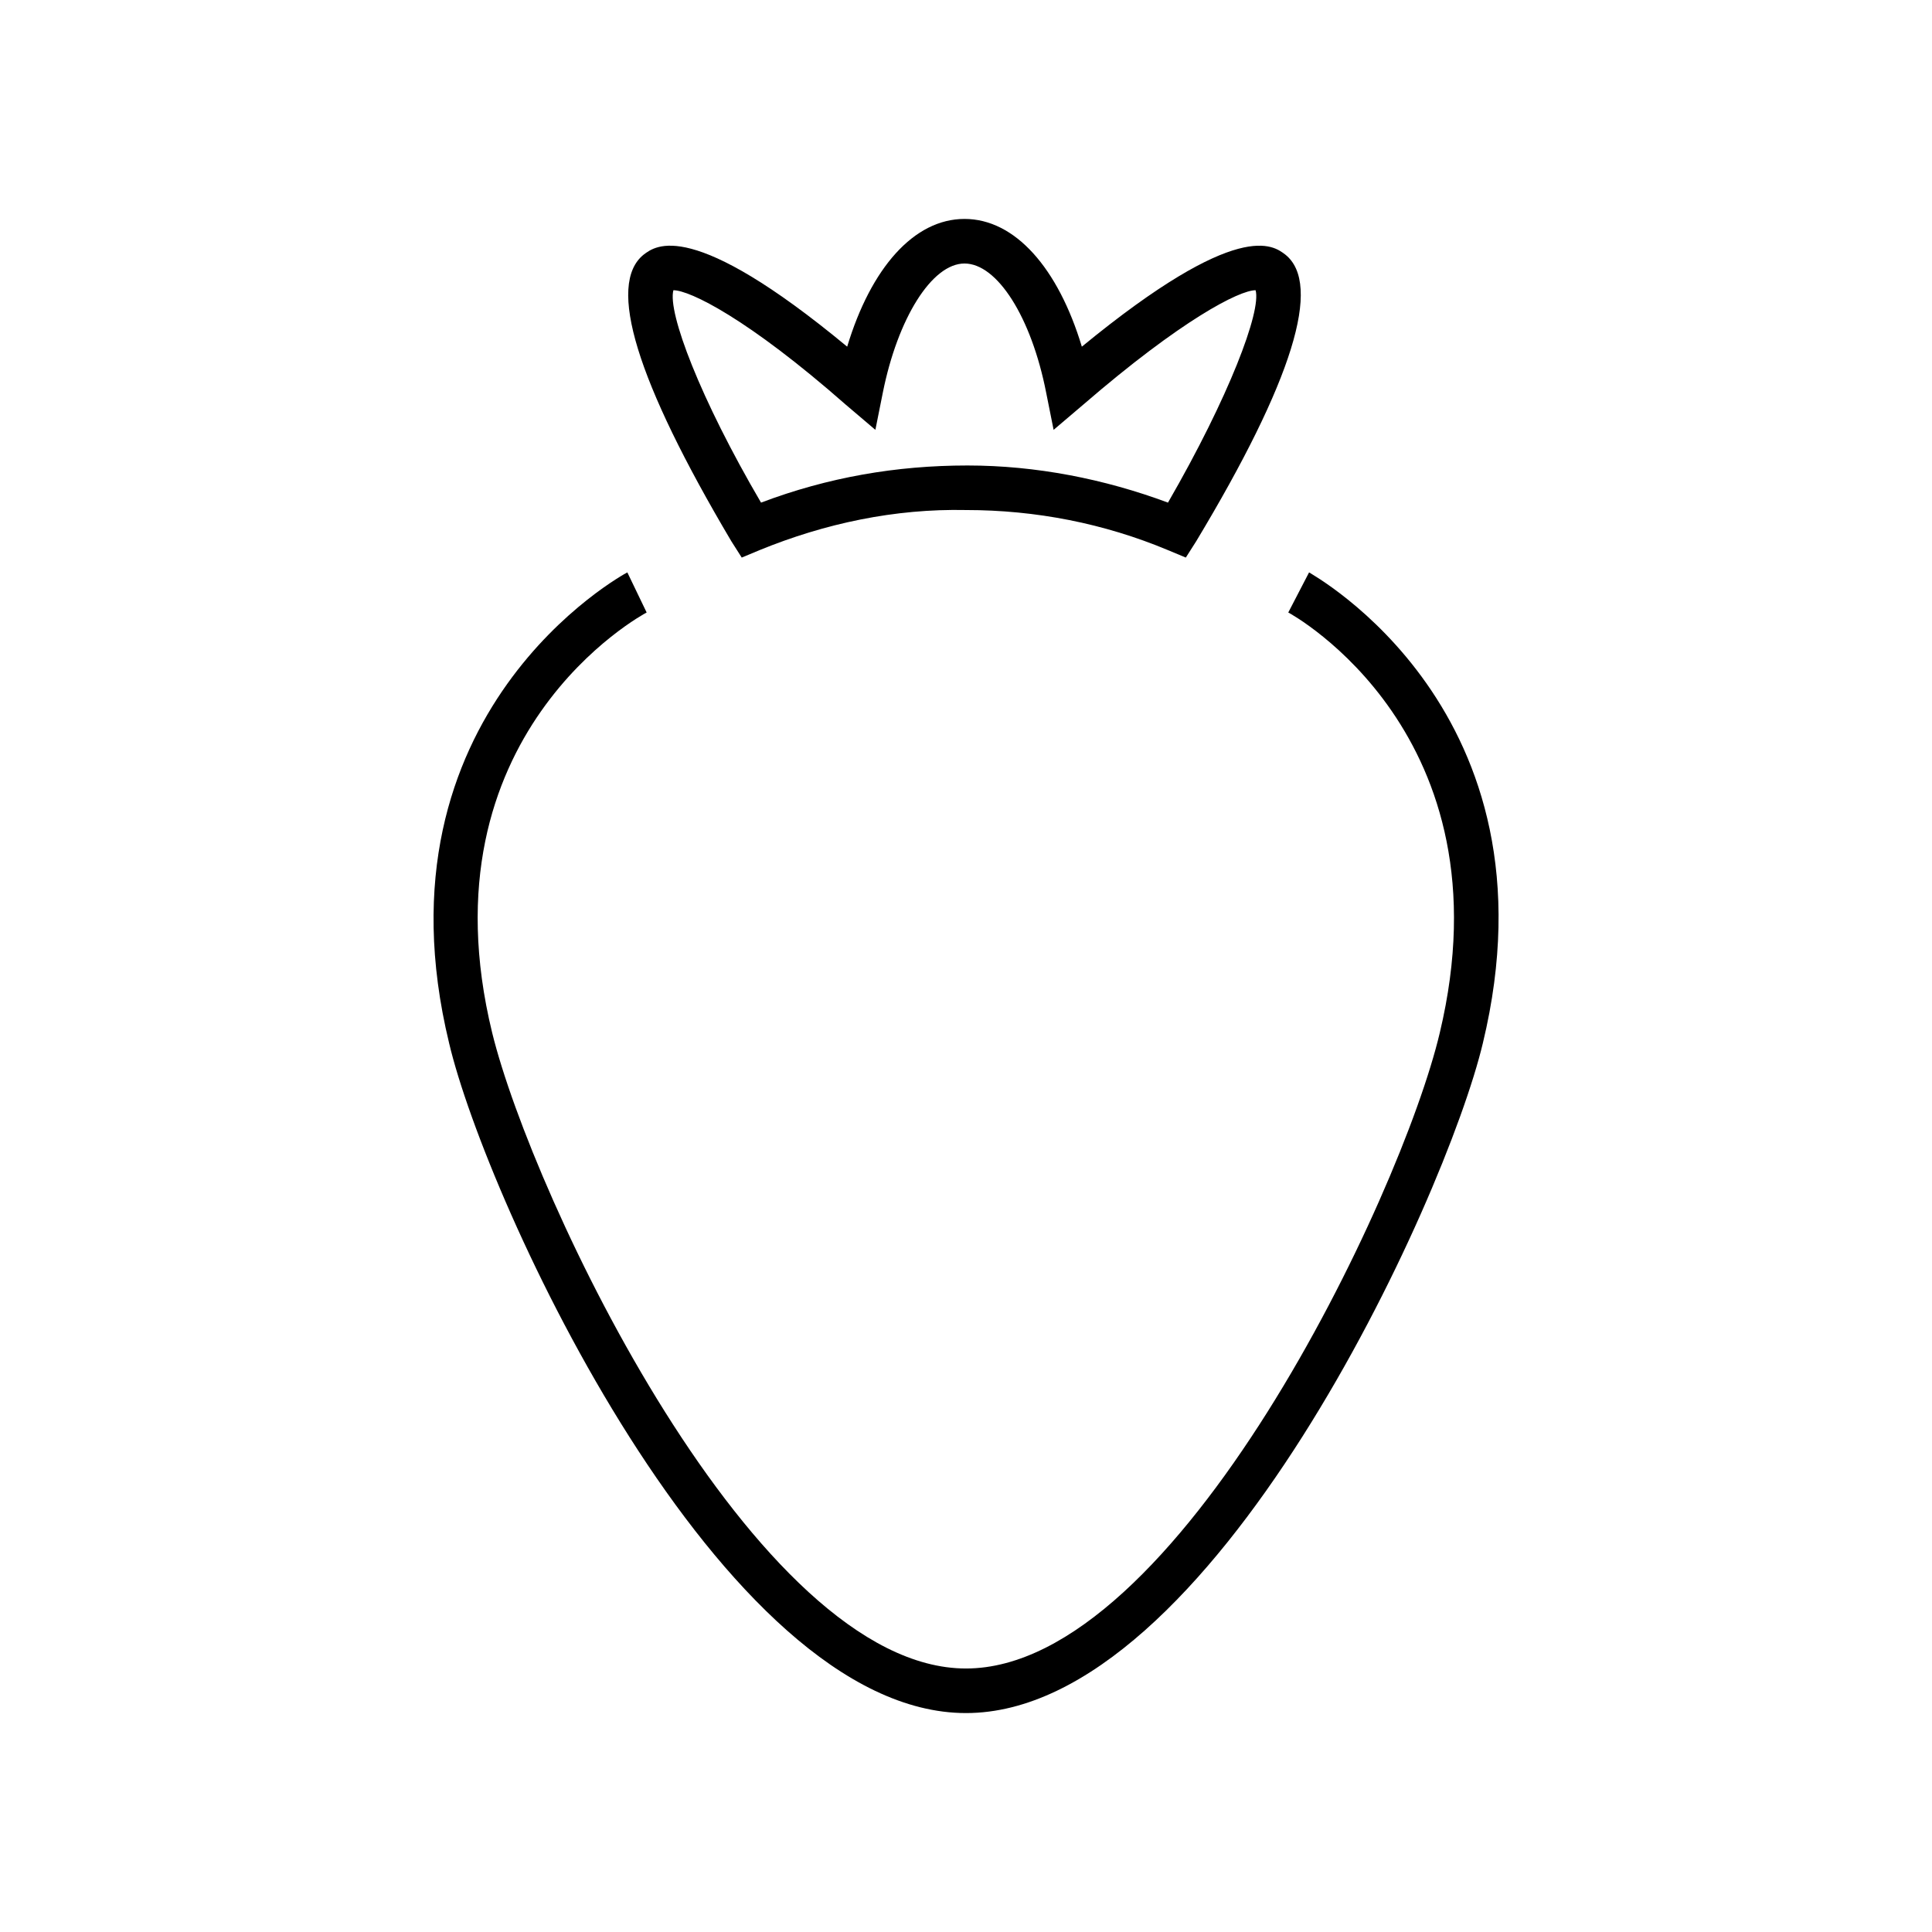 <?xml version="1.0" encoding="UTF-8"?>
<!-- Uploaded to: ICON Repo, www.svgrepo.com, Generator: ICON Repo Mixer Tools -->
<svg fill="#000000" width="800px" height="800px" version="1.1" viewBox="144 144 512 512" xmlns="http://www.w3.org/2000/svg">
 <g>
  <path d="m430.7 235.87c-6.297-20.859-17.711-33.852-31.094-33.852-13.383 0-24.797 12.988-31.094 33.852-41.328-34.242-50.773-26.766-53.922-24.402-9.84 7.871-1.969 33.457 23.223 75.965l2.754 4.328 4.723-1.969c17.32-7.086 35.816-11.02 54.711-10.629 18.5 0 36.605 3.543 53.531 10.629l4.723 1.969 2.754-4.328c25.582-42.512 33.453-68.094 23.613-75.965-3.148-2.363-12.199-9.84-53.922 24.402zm22.828 41.328c-16.926-6.297-35.031-9.84-53.137-9.84-18.895 0-37 3.148-54.711 9.84-16.137-27.551-24.797-50.383-23.223-56.285 4.328 0 19.68 7.477 45.656 30.309l7.871 6.691 1.969-9.84c3.938-19.68 12.988-34.242 21.648-34.242 8.66 0 17.711 14.168 21.648 34.242l1.969 9.84 7.871-6.691c25.977-22.434 41.328-30.309 45.656-30.309 1.578 5.512-7.082 28.34-23.219 56.285z"/>
  <path d="m400 597.98c64.945 0 127.13-136.19 136.97-177.52 21.254-88.168-45.656-124.38-46.051-124.77l-5.512 10.629c0.789 0.395 59.039 32.273 40.148 111.39-10.234 43.297-69.668 168.46-125.56 168.46s-114.93-125.16-125.56-168.46c-19.285-79.113 40.148-111 40.934-111.39l-5.117-10.629c-0.789 0.395-68.488 37-47.23 124.77 9.84 41.723 72.027 177.52 136.97 177.52z"/>
 </g>
</svg>